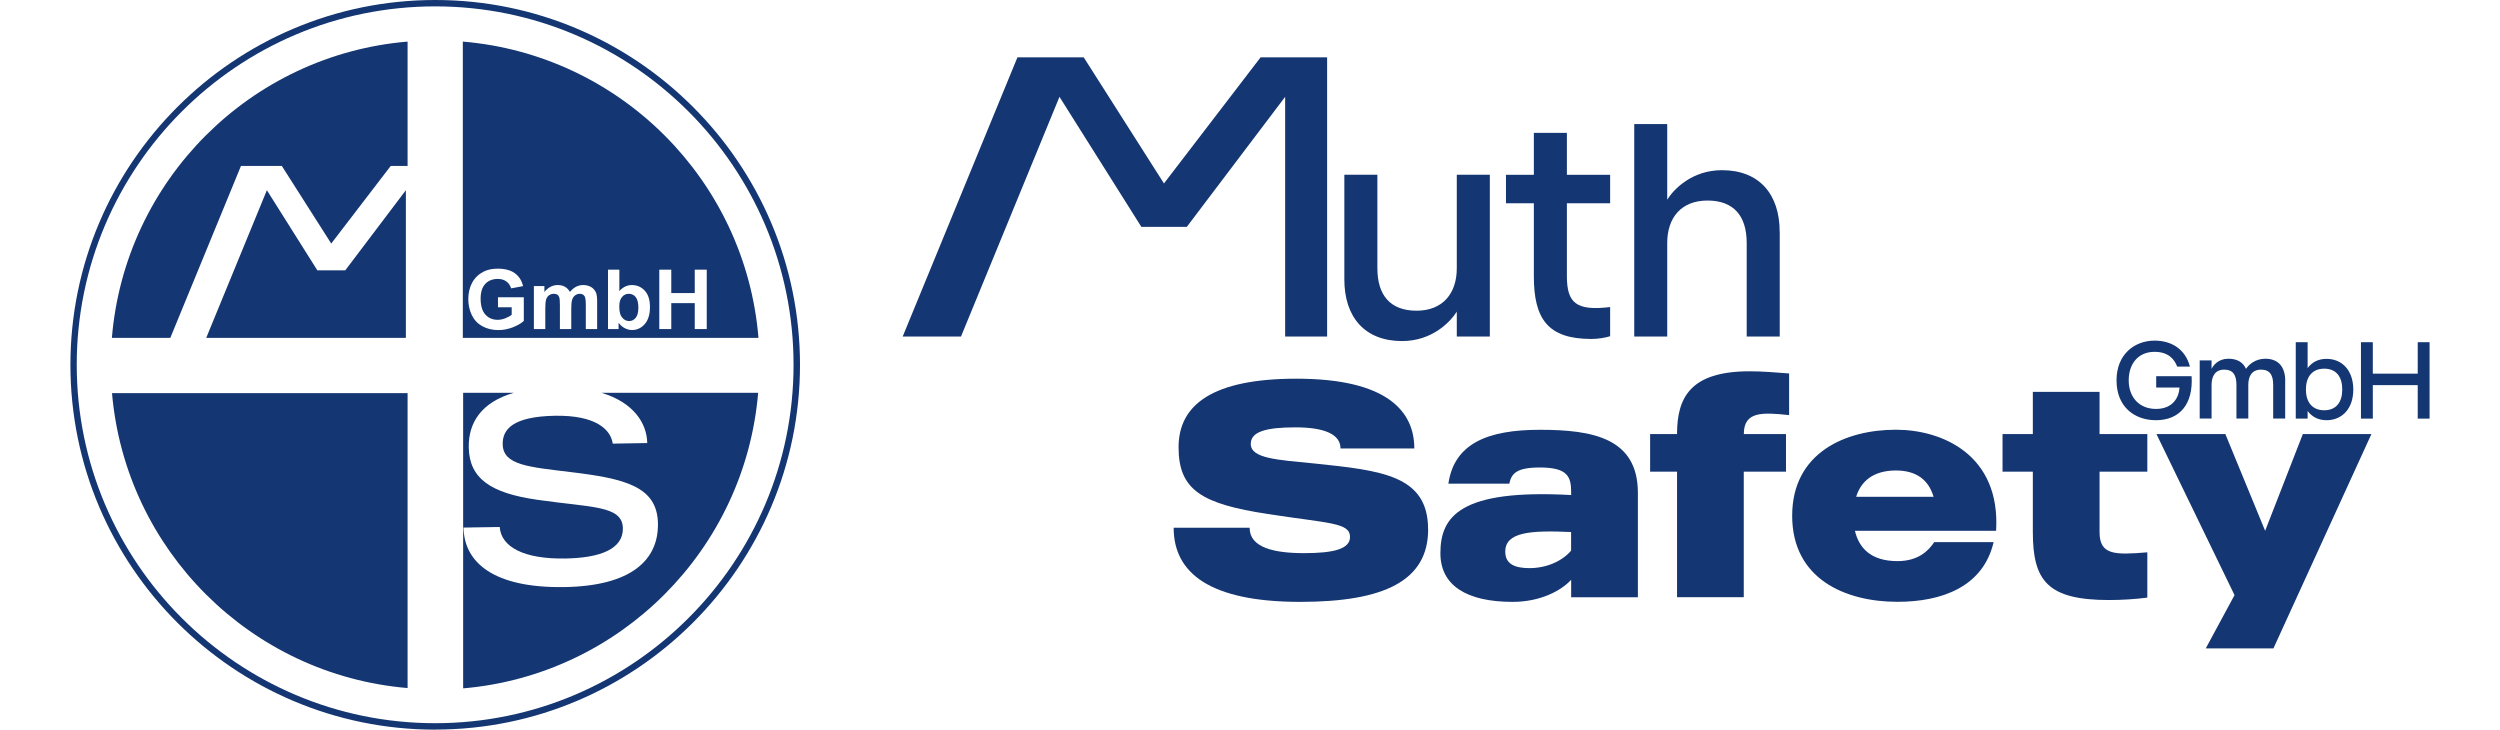 <?xml version="1.0" encoding="utf-8"?>
<svg xmlns="http://www.w3.org/2000/svg" id="Ebene_4" viewBox="0 0 391.94 114.39">
  <defs>
    <style>
      .cls-1 {
        fill: #143672;
      }
    </style>
  </defs>
  <path class="cls-1" d="M68.23,114.39c-31.54,0-57.19-25.66-57.19-57.19S36.69,0,68.23,0s57.19,25.66,57.19,57.19-25.66,57.19-57.19,57.19ZM68.23,1C37.24,1,12.03,26.21,12.03,57.19s25.21,56.19,56.19,56.19,56.19-25.21,56.19-56.19S99.21,1,68.23,1Z"/>
  <g>
    <path class="cls-1" d="M99.66,46.57c-.28-.34-.64-.51-1.08-.51s-.78.17-1.06.5c-.29.33-.43.83-.43,1.51s.11,1.22.33,1.55c.31.47.72.71,1.23.71.4,0,.73-.17,1.01-.5.28-.34.42-.87.42-1.59,0-.77-.14-1.33-.42-1.67ZM99.66,46.57c-.28-.34-.64-.51-1.08-.51s-.78.17-1.06.5c-.29.33-.43.83-.43,1.51s.11,1.22.33,1.55c.31.47.72.71,1.23.71.4,0,.73-.17,1.01-.5.28-.34.42-.87.42-1.59,0-.77-.14-1.33-.42-1.67ZM72.56,6.52v46.45h46.35c-2.03-24.69-21.68-44.37-46.35-46.45ZM82.12,50.31c-.4.38-.97.71-1.71,1-.75.29-1.51.44-2.27.44-.98,0-1.82-.21-2.55-.62-.72-.4-1.27-.99-1.63-1.75-.36-.76-.54-1.58-.54-2.48,0-.97.2-1.83.6-2.58.41-.75,1.01-1.33,1.79-1.73.6-.31,1.34-.47,2.23-.47,1.15,0,2.05.25,2.7.73.65.49,1.07,1.15,1.26,2.01l-1.87.35c-.13-.46-.38-.82-.74-1.08-.36-.27-.81-.4-1.35-.4-.82,0-1.48.26-1.96.78-.49.52-.73,1.29-.73,2.32,0,1.1.25,1.93.74,2.48.49.55,1.13.83,1.93.83.39,0,.79-.08,1.18-.23.4-.16.74-.34,1.02-.56v-1.18h-2.15v-1.57h4.05v3.71ZM93.62,51.59h-1.78v-3.85c0-.67-.07-1.1-.19-1.3-.16-.25-.42-.38-.76-.38-.25,0-.48.08-.7.23-.22.15-.38.37-.48.67-.1.29-.15.76-.15,1.39v3.24h-1.78v-3.7c0-.65-.03-1.08-.1-1.27-.06-.19-.16-.33-.29-.42s-.31-.14-.54-.14c-.28,0-.53.07-.75.22-.22.15-.37.36-.47.64-.09.28-.14.75-.14,1.39v3.28h-1.79v-6.74h1.65v.92c.59-.72,1.29-1.08,2.1-1.08.43,0,.81.09,1.12.27.32.18.58.45.78.81.3-.36.62-.63.96-.81.35-.18.71-.27,1.1-.27.5,0,.91.11,1.26.31.34.2.6.49.77.88.12.29.18.76.18,1.4v4.31ZM101.08,50.81c-.55.62-1.21.93-1.99.93-.39,0-.77-.1-1.14-.29-.38-.19-.7-.48-.97-.85v.99h-1.66v-9.31h1.78v3.35c.56-.62,1.21-.94,1.96-.94.82,0,1.5.3,2.04.9.54.59.8,1.45.8,2.56s-.27,2.04-.82,2.66ZM108.92,51.59v-4.07h-3.68v4.07h-1.88v-9.31h1.88v3.67h3.68v-3.67h1.88v9.31h-1.88ZM98.58,46.06c-.42,0-.78.17-1.06.5-.29.33-.43.83-.43,1.51s.11,1.22.33,1.55c.31.47.72.71,1.23.71.4,0,.73-.17,1.01-.5.28-.34.42-.87.42-1.59,0-.77-.14-1.33-.42-1.67-.28-.34-.64-.51-1.08-.51Z"/>
    <polygon class="cls-1" points="54.13 42.38 49.75 42.38 41.84 29.82 32.33 52.97 63.63 52.97 63.63 29.82 54.13 42.38"/>
    <path class="cls-1" d="M17.54,52.97h9.16l11.08-26.96h6.4l7.75,12.17,9.33-12.17h2.64V6.52c-24.67,2.08-44.32,21.76-46.36,46.45Z"/>
    <path class="cls-1" d="M63.9,107.87v-46.24H17.56c2.12,24.59,21.74,44.17,46.34,46.24Z"/>
  </g>
  <g>
    <path class="cls-1" d="M208.06,8.99v43.77h-6.58V15.18l-15.42,20.39h-7.12l-12.84-20.39-15.44,37.58h-9.14l17.99-43.77h10.39l12.58,19.77,15.15-19.77h10.44Z"/>
    <path class="cls-1" d="M233.57,27.4v25.36h-5.18v-3.9c-1.05,1.66-3.91,4.61-8.58,4.61-5.85,0-9.05-3.76-9.05-9.66v-16.42h5.18v14.66c0,4.28,2.06,6.66,6.14,6.66s6.31-2.67,6.31-6.66v-14.66h5.18Z"/>
    <path class="cls-1" d="M245.65,31.87v11.42c0,4.28,1.52,5.47,6.78,4.85v4.57c-.76.24-1.89.43-2.95.43-6.82,0-9.01-3.14-9.01-9.85v-11.42h-4.37v-4.47h4.37v-6.57h5.18v6.57h6.78v4.47h-6.78Z"/>
    <path class="cls-1" d="M279.02,36.35v16.41h-5.18v-14.66c0-4.28-2.06-6.66-6.15-6.66s-6.31,2.66-6.31,6.66v14.66h-5.17V19.45h5.17v11.85c1.05-1.67,3.91-4.62,8.58-4.62,5.85,0,9.05,3.76,9.05,9.66Z"/>
  </g>
  <g>
    <path class="cls-1" d="M338.01,65.88c-3.39,0-6.19-2.1-6.19-6.25s2.9-6.23,5.96-6.23c2.77,0,4.86,1.44,5.55,4.07h-2c-.44-1.16-1.38-2.31-3.56-2.31-2.53,0-4.04,1.85-4.04,4.47s1.63,4.48,4.28,4.48,3.59-1.8,3.69-3.35h-3.66v-1.78h5.55c.27,4.38-1.86,6.9-5.6,6.9Z"/>
    <path class="cls-1" d="M358.26,59.72v5.9h-1.88v-5.27c0-1.54-.5-2.4-1.92-2.4s-1.98,1.03-1.98,2.4v5.27h-1.86v-5.27c0-1.54-.51-2.4-1.92-2.4s-1.98,1.03-1.98,2.4v5.27h-1.86v-9.12h1.86v1.33c.3-.6,1.07-1.59,2.65-1.59,1.39,0,2.3.58,2.75,1.59.41-.62,1.41-1.59,3.03-1.59,2.1,0,3.12,1.35,3.12,3.47Z"/>
    <path class="cls-1" d="M368.94,61.07c0,3.08-1.83,4.81-4.19,4.81-1.36,0-2.33-.58-2.97-1.45v1.2h-1.86v-11.98h1.86v4.06c.64-.87,1.6-1.45,2.97-1.45,2.36,0,4.19,1.73,4.19,4.83ZM367.21,61.07c0-1.93-.88-3.27-2.83-3.27s-2.87,1.37-2.87,3.27.94,3.25,2.87,3.25,2.83-1.33,2.83-3.25Z"/>
    <path class="cls-1" d="M380.9,53.65v11.98h-1.86v-5.25h-7.04v5.25h-1.86v-11.98h1.86v4.93h7.04v-4.93h1.86Z"/>
  </g>
  <path class="cls-1" d="M118.86,61.58c-2.08,24.61-21.65,44.22-46.25,46.34v-46.34h7.95c-5.09,1.47-7.14,4.68-7.07,8.56.08,4.9,3.47,7.17,10.72,8.21,8.4,1.23,13.38.85,13.44,4.46.06,3.22-3.44,4.66-9.03,4.75-6.5.11-10.05-1.81-10.28-4.94l-5.67.09c.09,5.42,4.63,9.51,15.85,9.33,10.53-.18,14.72-4.29,14.63-9.97-.1-5.84-5.24-7.05-13.77-8.07-6.46-.79-10.51-1.07-10.57-4.34-.04-2.32,1.52-4.36,8.23-4.48,6.4-.1,8.72,2.18,9.02,4.37l5.41-.09c-.05-3.1-2.14-6.37-7.18-7.88h24.57Z"/>
  <g>
    <path class="cls-1" d="M223.9,82.98c0,8.06-6.86,11.38-20.07,11.38-14.21,0-19.83-4.56-19.83-11.62h11.91c0,3.12,3.84,3.98,8.54,3.98s7.2-.67,7.2-2.54c0-2.26-3.26-2.11-12.91-3.6-10.32-1.58-13.97-3.74-13.97-10.46s5.42-10.75,18.48-10.75c14.26,0,18.48,5.14,18.48,10.94h-11.57c0-2.3-2.69-3.31-7.06-3.31-4.61,0-7.01.67-7.01,2.59,0,2.3,4.18,2.5,9.94,3.07,10.51,1.1,17.86,1.82,17.86,10.32Z"/>
    <path class="cls-1" d="M256.78,77.27v16.37h-10.46v-2.74c-1.54,1.68-4.8,3.46-9.17,3.46-7.25,0-11.33-2.59-11.33-7.63,0-5.76,3.07-10.08,20.5-9.12v-.34c0-2.45-.43-3.98-4.9-3.98-3.7,0-4.46.96-4.8,2.54h-9.55c.91-6.24,6.05-8.45,14.35-8.45s15.36,1.3,15.36,9.89ZM246.31,83.41c-6.38-.29-10.32,0-10.32,3.07,0,1.92,1.44,2.59,3.79,2.59,2.69,0,5.14-1.1,6.53-2.74v-2.93Z"/>
    <path class="cls-1" d="M273.38,68.05h6.62v5.9h-6.62v19.68h-10.46v-19.68h-4.22v-5.9h4.22c0-5.71,2.06-9.84,11.38-9.84,1.97,0,4.32.19,6.19.34v6.53c-4.37-.48-7.1-.53-7.1,2.98Z"/>
    <path class="cls-1" d="M312.94,83.22h-22.13c.62,2.64,2.45,4.75,6.67,4.75,3.31,0,4.9-1.68,5.76-2.98h9.31c-1.63,7.01-8.11,9.36-15.07,9.36-8.21,0-16.51-3.6-16.51-13.49s8.35-13.49,16.27-13.49c7.25,0,16.42,3.94,15.7,15.84ZM303.14,77.89c-.77-2.64-2.69-4.13-5.9-4.13-3.65,0-5.52,1.78-6.24,4.13h12.14Z"/>
    <path class="cls-1" d="M329.16,73.96v9.46c0,3.6,2.35,3.6,7.49,3.17v7.1c-1.78.24-4.03.38-6,.38-9.65,0-11.95-3.02-11.95-10.66v-9.46h-4.75v-5.9h4.75v-6.62h10.46v6.62h7.49v5.9h-7.49Z"/>
    <path class="cls-1" d="M371.78,68.05l-15.36,33.6h-10.61l4.51-8.35-12.24-25.25h10.8l6.24,15.17,5.91-15.17h10.75Z"/>
  </g>
</svg>